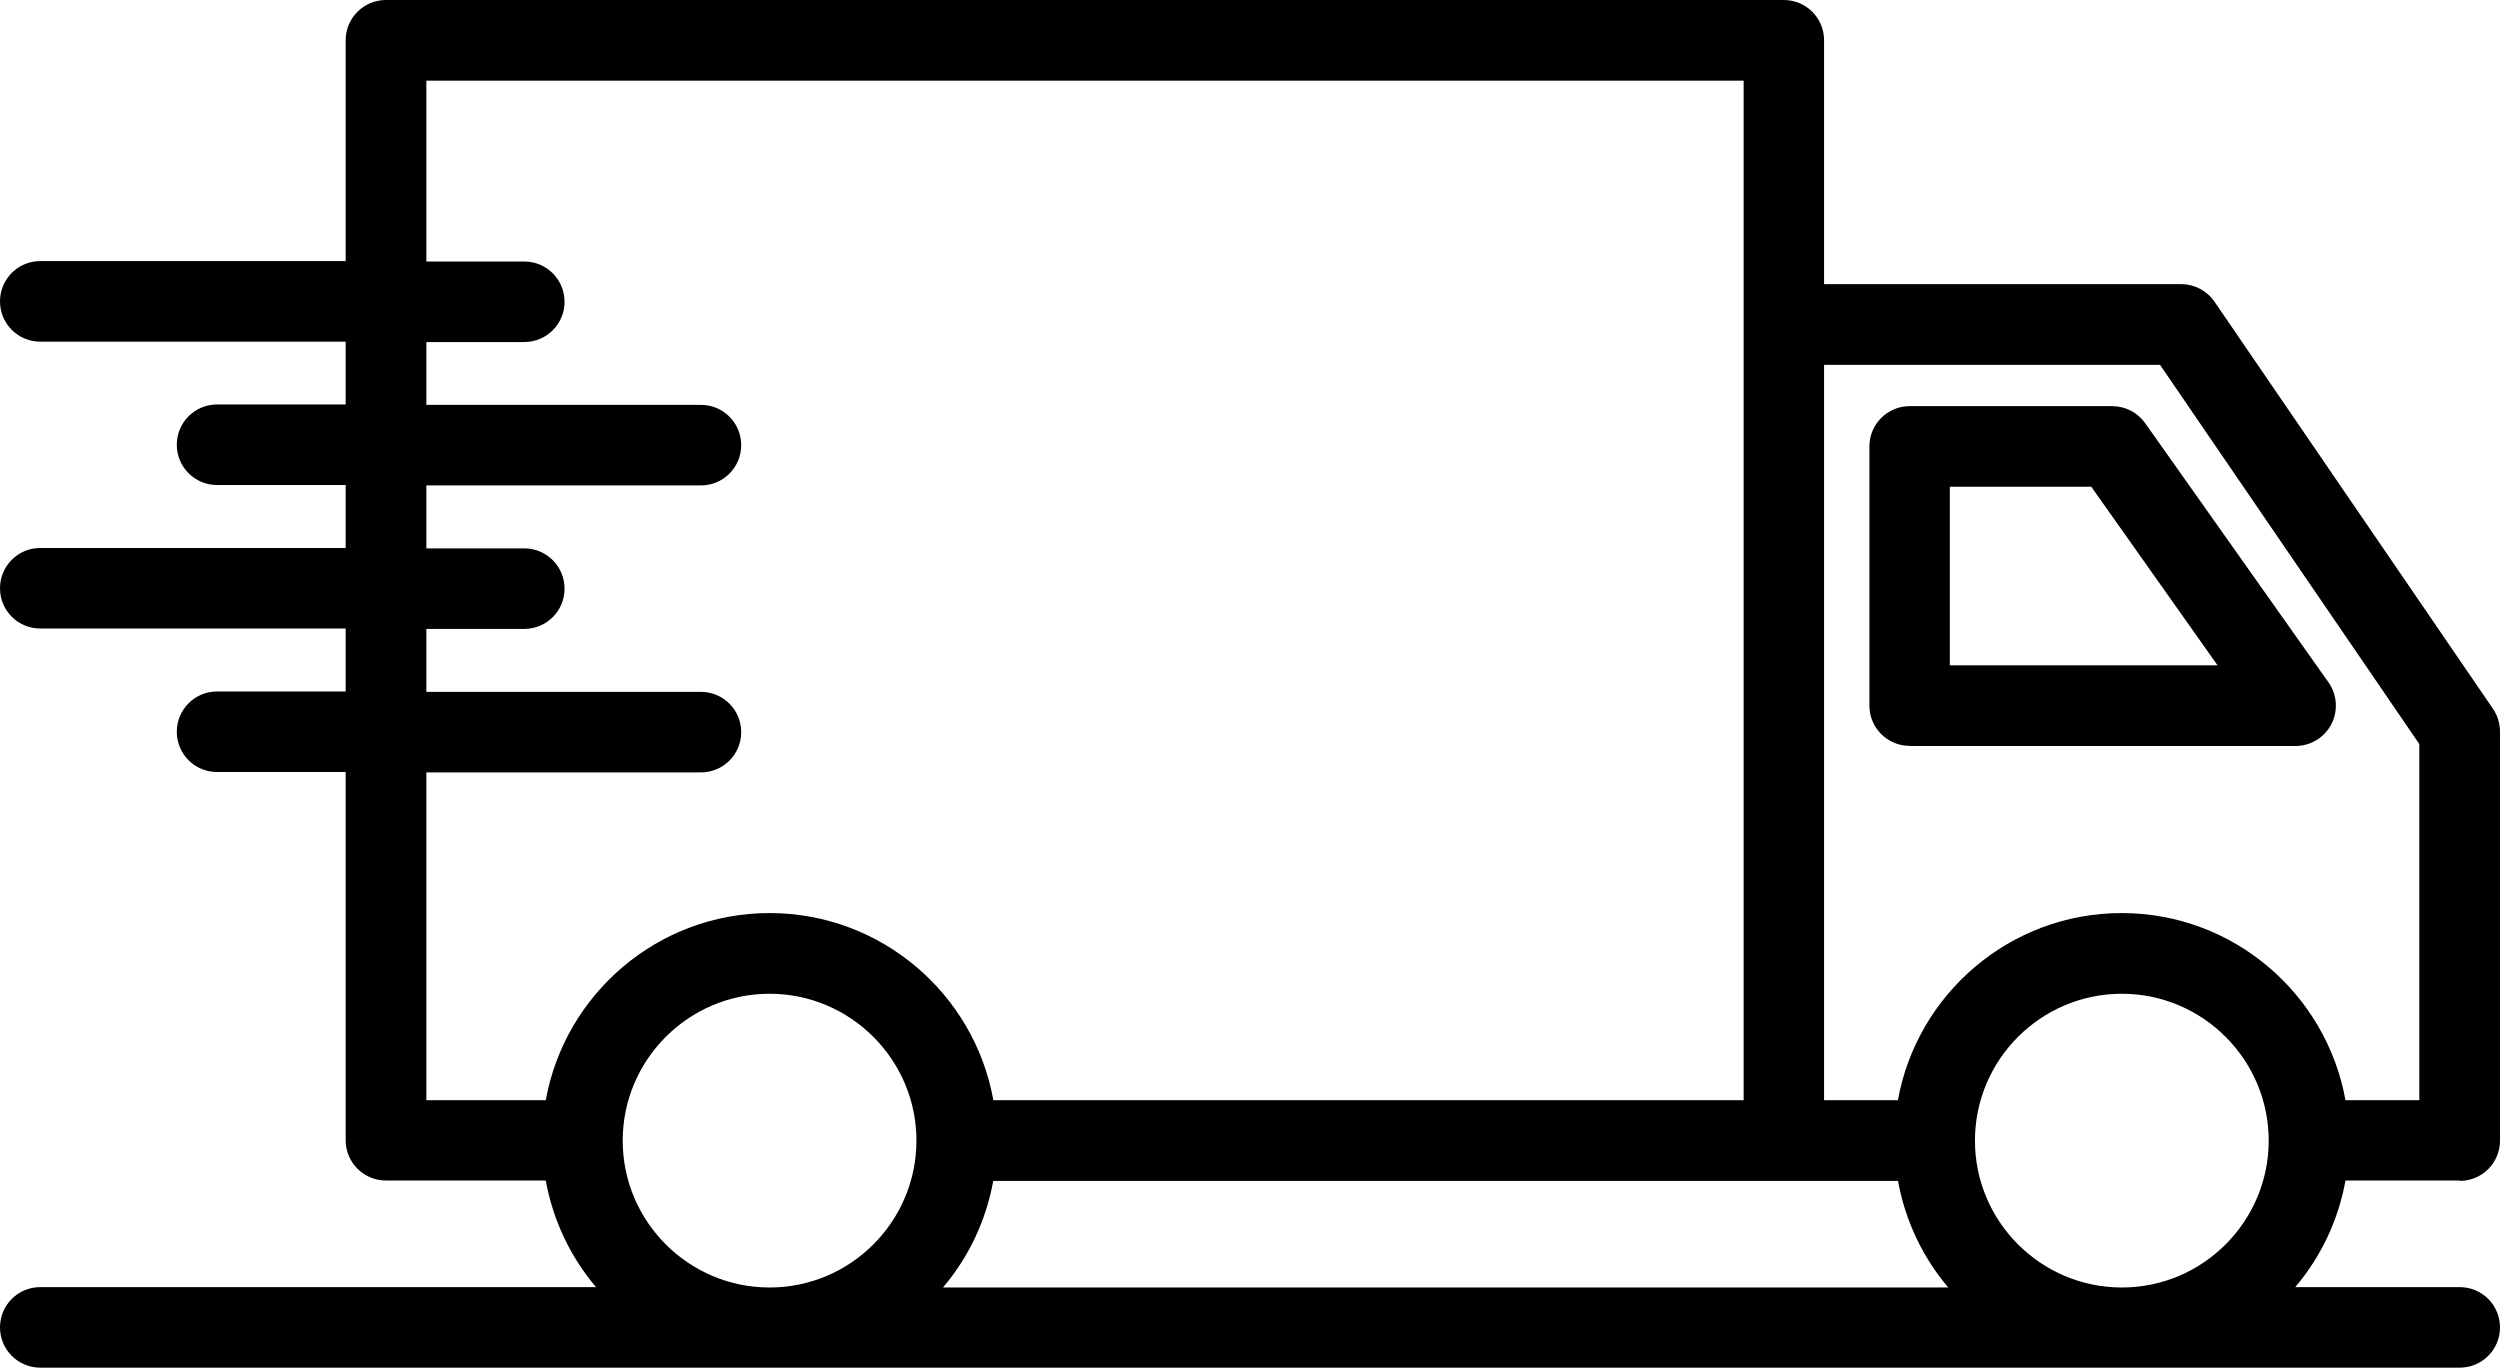<?xml version="1.0" encoding="UTF-8"?> <svg xmlns="http://www.w3.org/2000/svg" viewBox="0 0 193.03 105.63"> <g id="a"></g> <g id="b"> <g id="c"> <g> <path d="M189.92,91.18c1.72,0,3.11-1.39,3.11-3.11v-31.58c0-.63-.19-1.24-.54-1.76l-21.5-31.43c-.58-.85-1.54-1.36-2.57-1.36h-27.58V3.11c0-1.72-1.39-3.11-3.11-3.11H29.8c-1.72,0-3.11,1.39-3.11,3.11V20.16H3.11c-1.72,0-3.11,1.39-3.11,3.11s1.39,3.11,3.11,3.11H26.69v4.85h-9.93c-1.72,0-3.11,1.39-3.11,3.11s1.39,3.11,3.11,3.11h9.93v4.86H3.11c-1.72,0-3.11,1.39-3.11,3.11s1.39,3.11,3.11,3.11H26.69v4.86h-9.93c-1.72,0-3.11,1.39-3.11,3.11s1.39,3.11,3.11,3.11h9.93v28.43c0,1.72,1.39,3.11,3.11,3.11h12.34c.56,3.1,1.92,5.92,3.88,8.23H3.11c-1.72,0-3.11,1.39-3.11,3.11s1.39,3.11,3.11,3.11H189.92c1.72,0,3.11-1.39,3.11-3.11s-1.39-3.11-3.11-3.11h-12.7c1.96-2.31,3.32-5.13,3.88-8.23h8.82Zm-23.14-63.01l20.02,29.28v27.5h-5.7c-1.48-8.2-8.65-14.45-17.28-14.45s-15.8,6.25-17.28,14.45h-5.7V28.17h25.93Zm-90.09,63.01h69.86c.56,3.1,1.92,5.92,3.88,8.23H72.81c1.96-2.31,3.32-5.13,3.88-8.23Zm-43.77-31.54h21.2c1.72,0,3.11-1.39,3.11-3.11s-1.39-3.11-3.11-3.11h-21.2v-4.86h7.56c1.72,0,3.11-1.39,3.11-3.11s-1.39-3.11-3.11-3.11h-7.56v-4.86h21.2c1.72,0,3.11-1.39,3.11-3.11s-1.39-3.11-3.11-3.11h-21.2v-4.85h7.56c1.72,0,3.11-1.39,3.11-3.11s-1.39-3.11-3.11-3.11h-7.56V6.23h101.71V84.95h-57.93c-1.47-8.2-8.65-14.45-17.28-14.45s-15.8,6.25-17.28,14.45h-9.22v-25.31Zm15.16,28.43c0-6.25,5.09-11.34,11.34-11.34s11.34,5.09,11.34,11.34-5.09,11.34-11.34,11.34-11.34-5.09-11.34-11.34Zm104.41,0c0-6.25,5.09-11.34,11.34-11.34s11.34,5.09,11.34,11.34-5.09,11.34-11.34,11.34-11.34-5.09-11.34-11.34Z"></path> <path d="M147.44,57.6h29.8c1.16,0,2.23-.65,2.77-1.68,.53-1.03,.45-2.28-.22-3.23l-14.16-20.02c-.58-.82-1.53-1.31-2.54-1.31h-15.64c-1.72,0-3.11,1.39-3.11,3.11v20.01c0,1.72,1.39,3.11,3.11,3.11Zm3.11-20.02h10.92l9.75,13.79h-20.67v-13.79Z"></path> </g> </g> </g> </svg> 